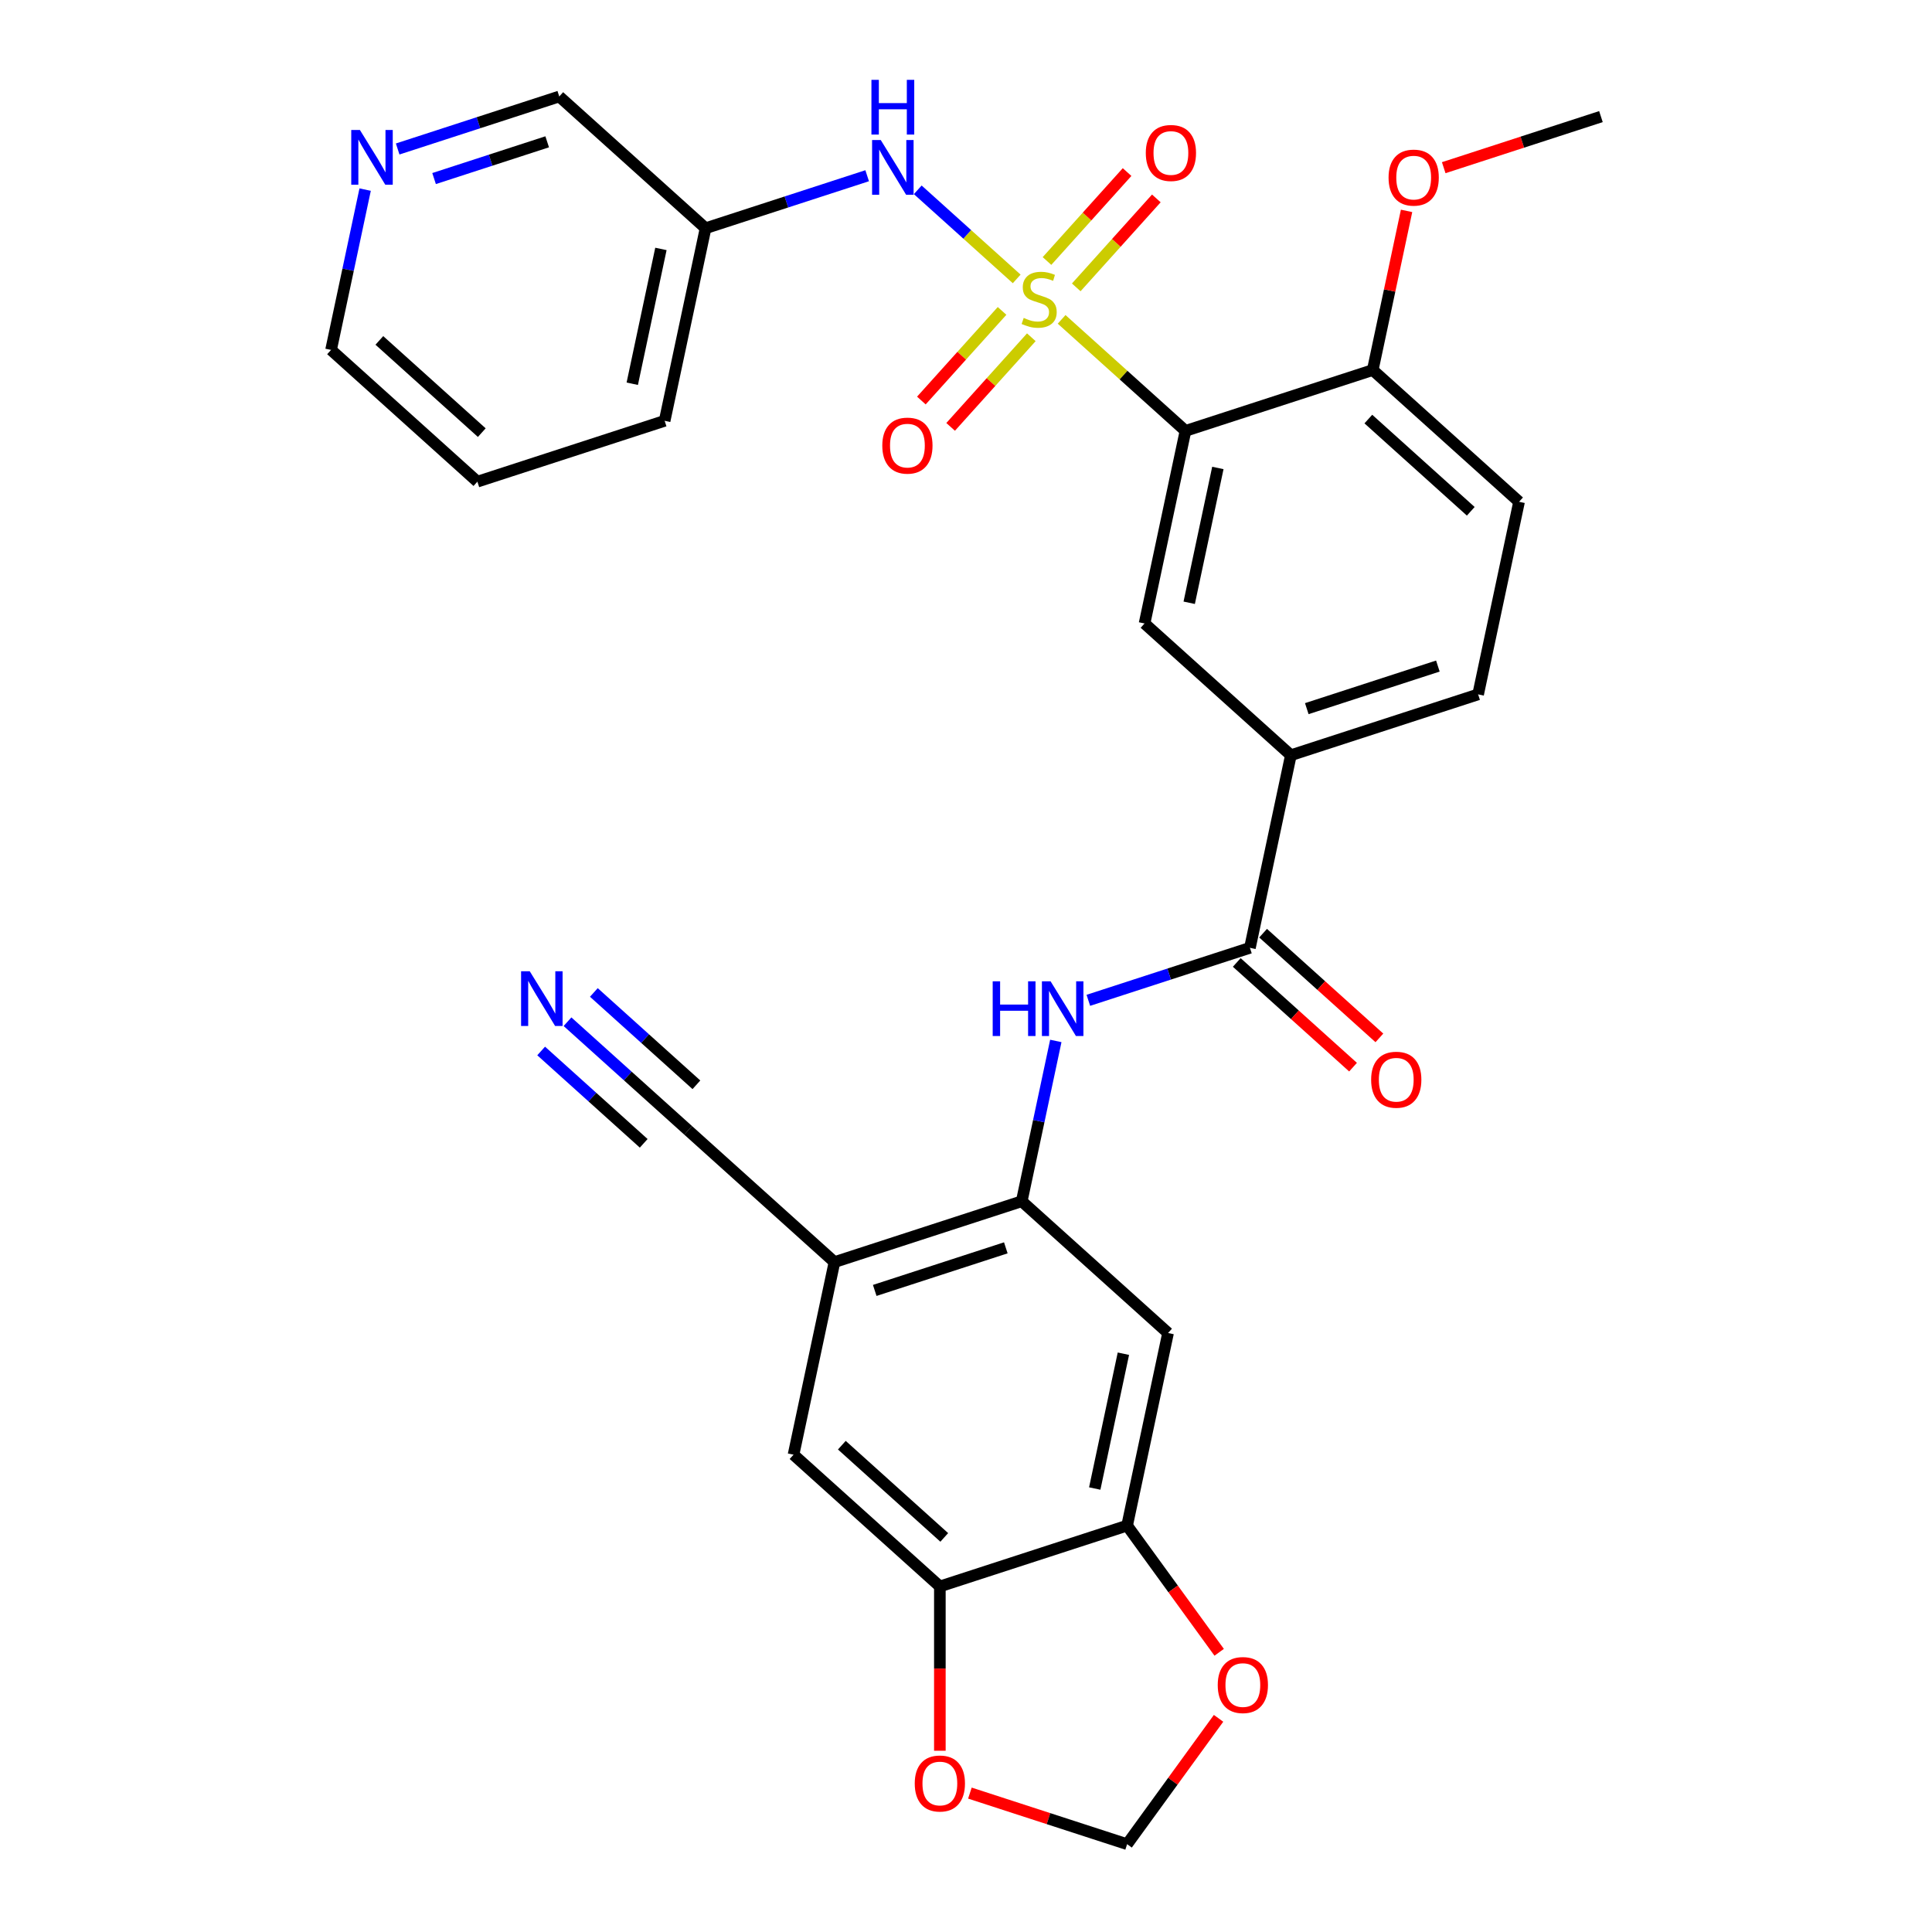 <?xml version='1.0' encoding='iso-8859-1'?>
<svg version='1.1' baseProfile='full'
              xmlns='http://www.w3.org/2000/svg'
                      xmlns:rdkit='http://www.rdkit.org/xml'
                      xmlns:xlink='http://www.w3.org/1999/xlink'
                  xml:space='preserve'
width='1000px' height='1000px' viewBox='0 0 1000 1000'>
<!-- END OF HEADER -->
<rect style='opacity:1.0;fill:#FFFFFF;stroke:none' width='1000' height='1000' x='0' y='0'> </rect>
<path class='bond-0' d='M 549.496,165.301 L 581.55,194.163' style='fill:none;fill-rule:evenodd;stroke:#CCCC00;stroke-width:6px;stroke-linecap:butt;stroke-linejoin:miter;stroke-opacity:1' />
<path class='bond-0' d='M 581.55,194.163 L 613.604,223.025' style='fill:none;fill-rule:evenodd;stroke:#000000;stroke-width:6px;stroke-linecap:butt;stroke-linejoin:miter;stroke-opacity:1' />
<path class='bond-3' d='M 526.24,144.362 L 500.634,121.306' style='fill:none;fill-rule:evenodd;stroke:#CCCC00;stroke-width:6px;stroke-linecap:butt;stroke-linejoin:miter;stroke-opacity:1' />
<path class='bond-3' d='M 500.634,121.306 L 475.029,98.251' style='fill:none;fill-rule:evenodd;stroke:#0000FF;stroke-width:6px;stroke-linecap:butt;stroke-linejoin:miter;stroke-opacity:1' />
<path class='bond-13' d='M 557.069,148.737 L 577.795,125.718' style='fill:none;fill-rule:evenodd;stroke:#CCCC00;stroke-width:6px;stroke-linecap:butt;stroke-linejoin:miter;stroke-opacity:1' />
<path class='bond-13' d='M 577.795,125.718 L 598.521,102.7' style='fill:none;fill-rule:evenodd;stroke:#FF0000;stroke-width:6px;stroke-linecap:butt;stroke-linejoin:miter;stroke-opacity:1' />
<path class='bond-13' d='M 541.922,135.098 L 562.648,112.08' style='fill:none;fill-rule:evenodd;stroke:#CCCC00;stroke-width:6px;stroke-linecap:butt;stroke-linejoin:miter;stroke-opacity:1' />
<path class='bond-13' d='M 562.648,112.08 L 583.374,89.061' style='fill:none;fill-rule:evenodd;stroke:#FF0000;stroke-width:6px;stroke-linecap:butt;stroke-linejoin:miter;stroke-opacity:1' />
<path class='bond-14' d='M 518.667,160.926 L 497.782,184.121' style='fill:none;fill-rule:evenodd;stroke:#CCCC00;stroke-width:6px;stroke-linecap:butt;stroke-linejoin:miter;stroke-opacity:1' />
<path class='bond-14' d='M 497.782,184.121 L 476.898,207.315' style='fill:none;fill-rule:evenodd;stroke:#FF0000;stroke-width:6px;stroke-linecap:butt;stroke-linejoin:miter;stroke-opacity:1' />
<path class='bond-14' d='M 533.814,174.565 L 512.93,197.759' style='fill:none;fill-rule:evenodd;stroke:#CCCC00;stroke-width:6px;stroke-linecap:butt;stroke-linejoin:miter;stroke-opacity:1' />
<path class='bond-14' d='M 512.93,197.759 L 492.045,220.953' style='fill:none;fill-rule:evenodd;stroke:#FF0000;stroke-width:6px;stroke-linecap:butt;stroke-linejoin:miter;stroke-opacity:1' />
<path class='bond-5' d='M 613.604,223.025 L 592.415,322.71' style='fill:none;fill-rule:evenodd;stroke:#000000;stroke-width:6px;stroke-linecap:butt;stroke-linejoin:miter;stroke-opacity:1' />
<path class='bond-5' d='M 630.363,242.215 L 615.531,311.995' style='fill:none;fill-rule:evenodd;stroke:#000000;stroke-width:6px;stroke-linecap:butt;stroke-linejoin:miter;stroke-opacity:1' />
<path class='bond-16' d='M 613.604,223.025 L 710.529,191.532' style='fill:none;fill-rule:evenodd;stroke:#000000;stroke-width:6px;stroke-linecap:butt;stroke-linejoin:miter;stroke-opacity:1' />
<path class='bond-1' d='M 646.962,490.589 L 668.151,390.903' style='fill:none;fill-rule:evenodd;stroke:#000000;stroke-width:6px;stroke-linecap:butt;stroke-linejoin:miter;stroke-opacity:1' />
<path class='bond-4' d='M 646.962,490.589 L 605.144,504.177' style='fill:none;fill-rule:evenodd;stroke:#000000;stroke-width:6px;stroke-linecap:butt;stroke-linejoin:miter;stroke-opacity:1' />
<path class='bond-4' d='M 605.144,504.177 L 563.325,517.765' style='fill:none;fill-rule:evenodd;stroke:#0000FF;stroke-width:6px;stroke-linecap:butt;stroke-linejoin:miter;stroke-opacity:1' />
<path class='bond-20' d='M 640.143,498.163 L 670.237,525.26' style='fill:none;fill-rule:evenodd;stroke:#000000;stroke-width:6px;stroke-linecap:butt;stroke-linejoin:miter;stroke-opacity:1' />
<path class='bond-20' d='M 670.237,525.26 L 700.331,552.357' style='fill:none;fill-rule:evenodd;stroke:#FF0000;stroke-width:6px;stroke-linecap:butt;stroke-linejoin:miter;stroke-opacity:1' />
<path class='bond-20' d='M 653.782,483.016 L 683.876,510.113' style='fill:none;fill-rule:evenodd;stroke:#000000;stroke-width:6px;stroke-linecap:butt;stroke-linejoin:miter;stroke-opacity:1' />
<path class='bond-20' d='M 683.876,510.113 L 713.97,537.209' style='fill:none;fill-rule:evenodd;stroke:#FF0000;stroke-width:6px;stroke-linecap:butt;stroke-linejoin:miter;stroke-opacity:1' />
<path class='bond-2' d='M 528.849,621.768 L 537.667,580.279' style='fill:none;fill-rule:evenodd;stroke:#000000;stroke-width:6px;stroke-linecap:butt;stroke-linejoin:miter;stroke-opacity:1' />
<path class='bond-2' d='M 537.667,580.279 L 546.486,538.79' style='fill:none;fill-rule:evenodd;stroke:#0000FF;stroke-width:6px;stroke-linecap:butt;stroke-linejoin:miter;stroke-opacity:1' />
<path class='bond-6' d='M 528.849,621.768 L 431.924,653.261' style='fill:none;fill-rule:evenodd;stroke:#000000;stroke-width:6px;stroke-linecap:butt;stroke-linejoin:miter;stroke-opacity:1' />
<path class='bond-6' d='M 520.608,645.877 L 452.761,667.922' style='fill:none;fill-rule:evenodd;stroke:#000000;stroke-width:6px;stroke-linecap:butt;stroke-linejoin:miter;stroke-opacity:1' />
<path class='bond-7' d='M 528.849,621.768 L 604.585,689.961' style='fill:none;fill-rule:evenodd;stroke:#000000;stroke-width:6px;stroke-linecap:butt;stroke-linejoin:miter;stroke-opacity:1' />
<path class='bond-21' d='M 448.844,90.956 L 407.026,104.544' style='fill:none;fill-rule:evenodd;stroke:#0000FF;stroke-width:6px;stroke-linecap:butt;stroke-linejoin:miter;stroke-opacity:1' />
<path class='bond-21' d='M 407.026,104.544 L 365.207,118.131' style='fill:none;fill-rule:evenodd;stroke:#000000;stroke-width:6px;stroke-linecap:butt;stroke-linejoin:miter;stroke-opacity:1' />
<path class='bond-8' d='M 592.415,322.71 L 668.151,390.903' style='fill:none;fill-rule:evenodd;stroke:#000000;stroke-width:6px;stroke-linecap:butt;stroke-linejoin:miter;stroke-opacity:1' />
<path class='bond-12' d='M 431.924,653.261 L 356.188,585.068' style='fill:none;fill-rule:evenodd;stroke:#000000;stroke-width:6px;stroke-linecap:butt;stroke-linejoin:miter;stroke-opacity:1' />
<path class='bond-15' d='M 431.924,653.261 L 410.735,752.947' style='fill:none;fill-rule:evenodd;stroke:#000000;stroke-width:6px;stroke-linecap:butt;stroke-linejoin:miter;stroke-opacity:1' />
<path class='bond-9' d='M 604.585,689.961 L 583.396,789.647' style='fill:none;fill-rule:evenodd;stroke:#000000;stroke-width:6px;stroke-linecap:butt;stroke-linejoin:miter;stroke-opacity:1' />
<path class='bond-9' d='M 581.469,700.676 L 566.637,770.456' style='fill:none;fill-rule:evenodd;stroke:#000000;stroke-width:6px;stroke-linecap:butt;stroke-linejoin:miter;stroke-opacity:1' />
<path class='bond-31' d='M 668.151,390.903 L 765.076,359.411' style='fill:none;fill-rule:evenodd;stroke:#000000;stroke-width:6px;stroke-linecap:butt;stroke-linejoin:miter;stroke-opacity:1' />
<path class='bond-31' d='M 676.391,366.795 L 744.239,344.75' style='fill:none;fill-rule:evenodd;stroke:#000000;stroke-width:6px;stroke-linecap:butt;stroke-linejoin:miter;stroke-opacity:1' />
<path class='bond-10' d='M 583.396,789.647 L 486.471,821.14' style='fill:none;fill-rule:evenodd;stroke:#000000;stroke-width:6px;stroke-linecap:butt;stroke-linejoin:miter;stroke-opacity:1' />
<path class='bond-17' d='M 583.396,789.647 L 607.22,822.438' style='fill:none;fill-rule:evenodd;stroke:#000000;stroke-width:6px;stroke-linecap:butt;stroke-linejoin:miter;stroke-opacity:1' />
<path class='bond-17' d='M 607.22,822.438 L 631.043,855.228' style='fill:none;fill-rule:evenodd;stroke:#FF0000;stroke-width:6px;stroke-linecap:butt;stroke-linejoin:miter;stroke-opacity:1' />
<path class='bond-18' d='M 486.471,821.14 L 486.471,863.662' style='fill:none;fill-rule:evenodd;stroke:#000000;stroke-width:6px;stroke-linecap:butt;stroke-linejoin:miter;stroke-opacity:1' />
<path class='bond-18' d='M 486.471,863.662 L 486.471,906.185' style='fill:none;fill-rule:evenodd;stroke:#FF0000;stroke-width:6px;stroke-linecap:butt;stroke-linejoin:miter;stroke-opacity:1' />
<path class='bond-33' d='M 486.471,821.14 L 410.735,752.947' style='fill:none;fill-rule:evenodd;stroke:#000000;stroke-width:6px;stroke-linecap:butt;stroke-linejoin:miter;stroke-opacity:1' />
<path class='bond-33' d='M 488.749,795.764 L 435.734,748.028' style='fill:none;fill-rule:evenodd;stroke:#000000;stroke-width:6px;stroke-linecap:butt;stroke-linejoin:miter;stroke-opacity:1' />
<path class='bond-11' d='M 293.739,528.839 L 324.963,556.953' style='fill:none;fill-rule:evenodd;stroke:#0000FF;stroke-width:6px;stroke-linecap:butt;stroke-linejoin:miter;stroke-opacity:1' />
<path class='bond-11' d='M 324.963,556.953 L 356.188,585.068' style='fill:none;fill-rule:evenodd;stroke:#000000;stroke-width:6px;stroke-linecap:butt;stroke-linejoin:miter;stroke-opacity:1' />
<path class='bond-11' d='M 280.101,543.986 L 306.641,567.884' style='fill:none;fill-rule:evenodd;stroke:#0000FF;stroke-width:6px;stroke-linecap:butt;stroke-linejoin:miter;stroke-opacity:1' />
<path class='bond-11' d='M 306.641,567.884 L 333.182,591.781' style='fill:none;fill-rule:evenodd;stroke:#000000;stroke-width:6px;stroke-linecap:butt;stroke-linejoin:miter;stroke-opacity:1' />
<path class='bond-11' d='M 307.378,513.692 L 333.918,537.589' style='fill:none;fill-rule:evenodd;stroke:#0000FF;stroke-width:6px;stroke-linecap:butt;stroke-linejoin:miter;stroke-opacity:1' />
<path class='bond-11' d='M 333.918,537.589 L 360.459,561.486' style='fill:none;fill-rule:evenodd;stroke:#000000;stroke-width:6px;stroke-linecap:butt;stroke-linejoin:miter;stroke-opacity:1' />
<path class='bond-24' d='M 710.529,191.532 L 786.265,259.725' style='fill:none;fill-rule:evenodd;stroke:#000000;stroke-width:6px;stroke-linecap:butt;stroke-linejoin:miter;stroke-opacity:1' />
<path class='bond-24' d='M 708.251,216.908 L 761.266,264.643' style='fill:none;fill-rule:evenodd;stroke:#000000;stroke-width:6px;stroke-linecap:butt;stroke-linejoin:miter;stroke-opacity:1' />
<path class='bond-25' d='M 710.529,191.532 L 719.284,150.343' style='fill:none;fill-rule:evenodd;stroke:#000000;stroke-width:6px;stroke-linecap:butt;stroke-linejoin:miter;stroke-opacity:1' />
<path class='bond-25' d='M 719.284,150.343 L 728.039,109.154' style='fill:none;fill-rule:evenodd;stroke:#FF0000;stroke-width:6px;stroke-linecap:butt;stroke-linejoin:miter;stroke-opacity:1' />
<path class='bond-19' d='M 630.724,889.404 L 607.06,921.975' style='fill:none;fill-rule:evenodd;stroke:#FF0000;stroke-width:6px;stroke-linecap:butt;stroke-linejoin:miter;stroke-opacity:1' />
<path class='bond-19' d='M 607.06,921.975 L 583.396,954.545' style='fill:none;fill-rule:evenodd;stroke:#000000;stroke-width:6px;stroke-linecap:butt;stroke-linejoin:miter;stroke-opacity:1' />
<path class='bond-34' d='M 502.019,928.104 L 542.707,941.325' style='fill:none;fill-rule:evenodd;stroke:#FF0000;stroke-width:6px;stroke-linecap:butt;stroke-linejoin:miter;stroke-opacity:1' />
<path class='bond-34' d='M 542.707,941.325 L 583.396,954.545' style='fill:none;fill-rule:evenodd;stroke:#000000;stroke-width:6px;stroke-linecap:butt;stroke-linejoin:miter;stroke-opacity:1' />
<path class='bond-26' d='M 365.207,118.131 L 289.471,49.938' style='fill:none;fill-rule:evenodd;stroke:#000000;stroke-width:6px;stroke-linecap:butt;stroke-linejoin:miter;stroke-opacity:1' />
<path class='bond-28' d='M 365.207,118.131 L 344.018,217.817' style='fill:none;fill-rule:evenodd;stroke:#000000;stroke-width:6px;stroke-linecap:butt;stroke-linejoin:miter;stroke-opacity:1' />
<path class='bond-28' d='M 342.092,128.846 L 327.259,198.626' style='fill:none;fill-rule:evenodd;stroke:#000000;stroke-width:6px;stroke-linecap:butt;stroke-linejoin:miter;stroke-opacity:1' />
<path class='bond-22' d='M 205.834,77.114 L 247.652,63.526' style='fill:none;fill-rule:evenodd;stroke:#0000FF;stroke-width:6px;stroke-linecap:butt;stroke-linejoin:miter;stroke-opacity:1' />
<path class='bond-22' d='M 247.652,63.526 L 289.471,49.938' style='fill:none;fill-rule:evenodd;stroke:#000000;stroke-width:6px;stroke-linecap:butt;stroke-linejoin:miter;stroke-opacity:1' />
<path class='bond-22' d='M 224.678,92.422 L 253.951,82.911' style='fill:none;fill-rule:evenodd;stroke:#0000FF;stroke-width:6px;stroke-linecap:butt;stroke-linejoin:miter;stroke-opacity:1' />
<path class='bond-22' d='M 253.951,82.911 L 283.224,73.4' style='fill:none;fill-rule:evenodd;stroke:#000000;stroke-width:6px;stroke-linecap:butt;stroke-linejoin:miter;stroke-opacity:1' />
<path class='bond-32' d='M 188.995,98.139 L 180.176,139.628' style='fill:none;fill-rule:evenodd;stroke:#0000FF;stroke-width:6px;stroke-linecap:butt;stroke-linejoin:miter;stroke-opacity:1' />
<path class='bond-32' d='M 180.176,139.628 L 171.357,181.117' style='fill:none;fill-rule:evenodd;stroke:#000000;stroke-width:6px;stroke-linecap:butt;stroke-linejoin:miter;stroke-opacity:1' />
<path class='bond-23' d='M 765.076,359.411 L 786.265,259.725' style='fill:none;fill-rule:evenodd;stroke:#000000;stroke-width:6px;stroke-linecap:butt;stroke-linejoin:miter;stroke-opacity:1' />
<path class='bond-29' d='M 747.266,86.794 L 787.954,73.574' style='fill:none;fill-rule:evenodd;stroke:#FF0000;stroke-width:6px;stroke-linecap:butt;stroke-linejoin:miter;stroke-opacity:1' />
<path class='bond-29' d='M 787.954,73.574 L 828.643,60.353' style='fill:none;fill-rule:evenodd;stroke:#000000;stroke-width:6px;stroke-linecap:butt;stroke-linejoin:miter;stroke-opacity:1' />
<path class='bond-27' d='M 171.357,181.117 L 247.093,249.31' style='fill:none;fill-rule:evenodd;stroke:#000000;stroke-width:6px;stroke-linecap:butt;stroke-linejoin:miter;stroke-opacity:1' />
<path class='bond-27' d='M 196.356,176.199 L 249.371,223.934' style='fill:none;fill-rule:evenodd;stroke:#000000;stroke-width:6px;stroke-linecap:butt;stroke-linejoin:miter;stroke-opacity:1' />
<path class='bond-30' d='M 344.018,217.817 L 247.093,249.31' style='fill:none;fill-rule:evenodd;stroke:#000000;stroke-width:6px;stroke-linecap:butt;stroke-linejoin:miter;stroke-opacity:1' />
<path  class='atom-0' d='M 529.868 164.552
Q 530.188 164.672, 531.508 165.232
Q 532.828 165.792, 534.268 166.152
Q 535.748 166.472, 537.188 166.472
Q 539.868 166.472, 541.428 165.192
Q 542.988 163.872, 542.988 161.592
Q 542.988 160.032, 542.188 159.072
Q 541.428 158.112, 540.228 157.592
Q 539.028 157.072, 537.028 156.472
Q 534.508 155.712, 532.988 154.992
Q 531.508 154.272, 530.428 152.752
Q 529.388 151.232, 529.388 148.672
Q 529.388 145.112, 531.788 142.912
Q 534.228 140.712, 539.028 140.712
Q 542.308 140.712, 546.028 142.272
L 545.108 145.352
Q 541.708 143.952, 539.148 143.952
Q 536.388 143.952, 534.868 145.112
Q 533.348 146.232, 533.388 148.192
Q 533.388 149.712, 534.148 150.632
Q 534.948 151.552, 536.068 152.072
Q 537.228 152.592, 539.148 153.192
Q 541.708 153.992, 543.228 154.792
Q 544.748 155.592, 545.828 157.232
Q 546.948 158.832, 546.948 161.592
Q 546.948 165.512, 544.308 167.632
Q 541.708 169.712, 537.348 169.712
Q 534.828 169.712, 532.908 169.152
Q 531.028 168.632, 528.788 167.712
L 529.868 164.552
' fill='#CCCC00'/>
<path  class='atom-4' d='M 455.872 72.478
L 465.152 87.478
Q 466.072 88.959, 467.552 91.638
Q 469.032 94.319, 469.112 94.478
L 469.112 72.478
L 472.872 72.478
L 472.872 100.798
L 468.992 100.798
L 459.032 84.398
Q 457.872 82.478, 456.632 80.278
Q 455.432 78.079, 455.072 77.398
L 455.072 100.798
L 451.392 100.798
L 451.392 72.478
L 455.872 72.478
' fill='#0000FF'/>
<path  class='atom-4' d='M 451.052 41.327
L 454.892 41.327
L 454.892 53.367
L 469.372 53.367
L 469.372 41.327
L 473.212 41.327
L 473.212 69.647
L 469.372 69.647
L 469.372 56.566
L 454.892 56.566
L 454.892 69.647
L 451.052 69.647
L 451.052 41.327
' fill='#0000FF'/>
<path  class='atom-5' d='M 513.817 507.922
L 517.657 507.922
L 517.657 519.962
L 532.137 519.962
L 532.137 507.922
L 535.977 507.922
L 535.977 536.242
L 532.137 536.242
L 532.137 523.162
L 517.657 523.162
L 517.657 536.242
L 513.817 536.242
L 513.817 507.922
' fill='#0000FF'/>
<path  class='atom-5' d='M 543.777 507.922
L 553.057 522.922
Q 553.977 524.402, 555.457 527.082
Q 556.937 529.762, 557.017 529.922
L 557.017 507.922
L 560.777 507.922
L 560.777 536.242
L 556.897 536.242
L 546.937 519.842
Q 545.777 517.922, 544.537 515.722
Q 543.337 513.522, 542.977 512.842
L 542.977 536.242
L 539.297 536.242
L 539.297 507.922
L 543.777 507.922
' fill='#0000FF'/>
<path  class='atom-12' d='M 274.192 502.715
L 283.472 517.715
Q 284.392 519.195, 285.872 521.875
Q 287.352 524.555, 287.432 524.715
L 287.432 502.715
L 291.192 502.715
L 291.192 531.035
L 287.312 531.035
L 277.352 514.635
Q 276.192 512.715, 274.952 510.515
Q 273.752 508.315, 273.392 507.635
L 273.392 531.035
L 269.712 531.035
L 269.712 502.715
L 274.192 502.715
' fill='#0000FF'/>
<path  class='atom-14' d='M 593.061 79.175
Q 593.061 72.376, 596.421 68.576
Q 599.781 64.775, 606.061 64.775
Q 612.341 64.775, 615.701 68.576
Q 619.061 72.376, 619.061 79.175
Q 619.061 86.055, 615.661 89.975
Q 612.261 93.856, 606.061 93.856
Q 599.821 93.856, 596.421 89.975
Q 593.061 86.096, 593.061 79.175
M 606.061 90.656
Q 610.381 90.656, 612.701 87.775
Q 615.061 84.856, 615.061 79.175
Q 615.061 73.615, 612.701 70.816
Q 610.381 67.975, 606.061 67.975
Q 601.741 67.975, 599.381 70.775
Q 597.061 73.576, 597.061 79.175
Q 597.061 84.895, 599.381 87.775
Q 601.741 90.656, 606.061 90.656
' fill='#FF0000'/>
<path  class='atom-15' d='M 456.675 230.648
Q 456.675 223.848, 460.035 220.048
Q 463.395 216.248, 469.675 216.248
Q 475.955 216.248, 479.315 220.048
Q 482.675 223.848, 482.675 230.648
Q 482.675 237.528, 479.275 241.448
Q 475.875 245.328, 469.675 245.328
Q 463.435 245.328, 460.035 241.448
Q 456.675 237.568, 456.675 230.648
M 469.675 242.128
Q 473.995 242.128, 476.315 239.248
Q 478.675 236.328, 478.675 230.648
Q 478.675 225.088, 476.315 222.288
Q 473.995 219.448, 469.675 219.448
Q 465.355 219.448, 462.995 222.248
Q 460.675 225.048, 460.675 230.648
Q 460.675 236.368, 462.995 239.248
Q 465.355 242.128, 469.675 242.128
' fill='#FF0000'/>
<path  class='atom-18' d='M 630.299 872.176
Q 630.299 865.376, 633.659 861.576
Q 637.019 857.776, 643.299 857.776
Q 649.579 857.776, 652.939 861.576
Q 656.299 865.376, 656.299 872.176
Q 656.299 879.056, 652.899 882.976
Q 649.499 886.856, 643.299 886.856
Q 637.059 886.856, 633.659 882.976
Q 630.299 879.096, 630.299 872.176
M 643.299 883.656
Q 647.619 883.656, 649.939 880.776
Q 652.299 877.856, 652.299 872.176
Q 652.299 866.616, 649.939 863.816
Q 647.619 860.976, 643.299 860.976
Q 638.979 860.976, 636.619 863.776
Q 634.299 866.576, 634.299 872.176
Q 634.299 877.896, 636.619 880.776
Q 638.979 883.656, 643.299 883.656
' fill='#FF0000'/>
<path  class='atom-19' d='M 473.471 923.133
Q 473.471 916.333, 476.831 912.533
Q 480.191 908.733, 486.471 908.733
Q 492.751 908.733, 496.111 912.533
Q 499.471 916.333, 499.471 923.133
Q 499.471 930.013, 496.071 933.933
Q 492.671 937.813, 486.471 937.813
Q 480.231 937.813, 476.831 933.933
Q 473.471 930.053, 473.471 923.133
M 486.471 934.613
Q 490.791 934.613, 493.111 931.733
Q 495.471 928.813, 495.471 923.133
Q 495.471 917.573, 493.111 914.773
Q 490.791 911.933, 486.471 911.933
Q 482.151 911.933, 479.791 914.733
Q 477.471 917.533, 477.471 923.133
Q 477.471 928.853, 479.791 931.733
Q 482.151 934.613, 486.471 934.613
' fill='#FF0000'/>
<path  class='atom-21' d='M 709.698 558.862
Q 709.698 552.062, 713.058 548.262
Q 716.418 544.462, 722.698 544.462
Q 728.978 544.462, 732.338 548.262
Q 735.698 552.062, 735.698 558.862
Q 735.698 565.742, 732.298 569.662
Q 728.898 573.542, 722.698 573.542
Q 716.458 573.542, 713.058 569.662
Q 709.698 565.782, 709.698 558.862
M 722.698 570.342
Q 727.018 570.342, 729.338 567.462
Q 731.698 564.542, 731.698 558.862
Q 731.698 553.302, 729.338 550.502
Q 727.018 547.662, 722.698 547.662
Q 718.378 547.662, 716.018 550.462
Q 713.698 553.262, 713.698 558.862
Q 713.698 564.582, 716.018 567.462
Q 718.378 570.342, 722.698 570.342
' fill='#FF0000'/>
<path  class='atom-23' d='M 186.286 67.271
L 195.566 82.271
Q 196.486 83.751, 197.966 86.431
Q 199.446 89.111, 199.526 89.271
L 199.526 67.271
L 203.286 67.271
L 203.286 95.591
L 199.406 95.591
L 189.446 79.191
Q 188.286 77.271, 187.046 75.071
Q 185.846 72.871, 185.486 72.191
L 185.486 95.591
L 181.806 95.591
L 181.806 67.271
L 186.286 67.271
' fill='#0000FF'/>
<path  class='atom-26' d='M 718.718 91.926
Q 718.718 85.126, 722.078 81.326
Q 725.438 77.526, 731.718 77.526
Q 737.998 77.526, 741.358 81.326
Q 744.718 85.126, 744.718 91.926
Q 744.718 98.806, 741.318 102.726
Q 737.918 106.606, 731.718 106.606
Q 725.478 106.606, 722.078 102.726
Q 718.718 98.846, 718.718 91.926
M 731.718 103.406
Q 736.038 103.406, 738.358 100.526
Q 740.718 97.606, 740.718 91.926
Q 740.718 86.366, 738.358 83.566
Q 736.038 80.726, 731.718 80.726
Q 727.398 80.726, 725.038 83.526
Q 722.718 86.326, 722.718 91.926
Q 722.718 97.646, 725.038 100.526
Q 727.398 103.406, 731.718 103.406
' fill='#FF0000'/>
</svg>
